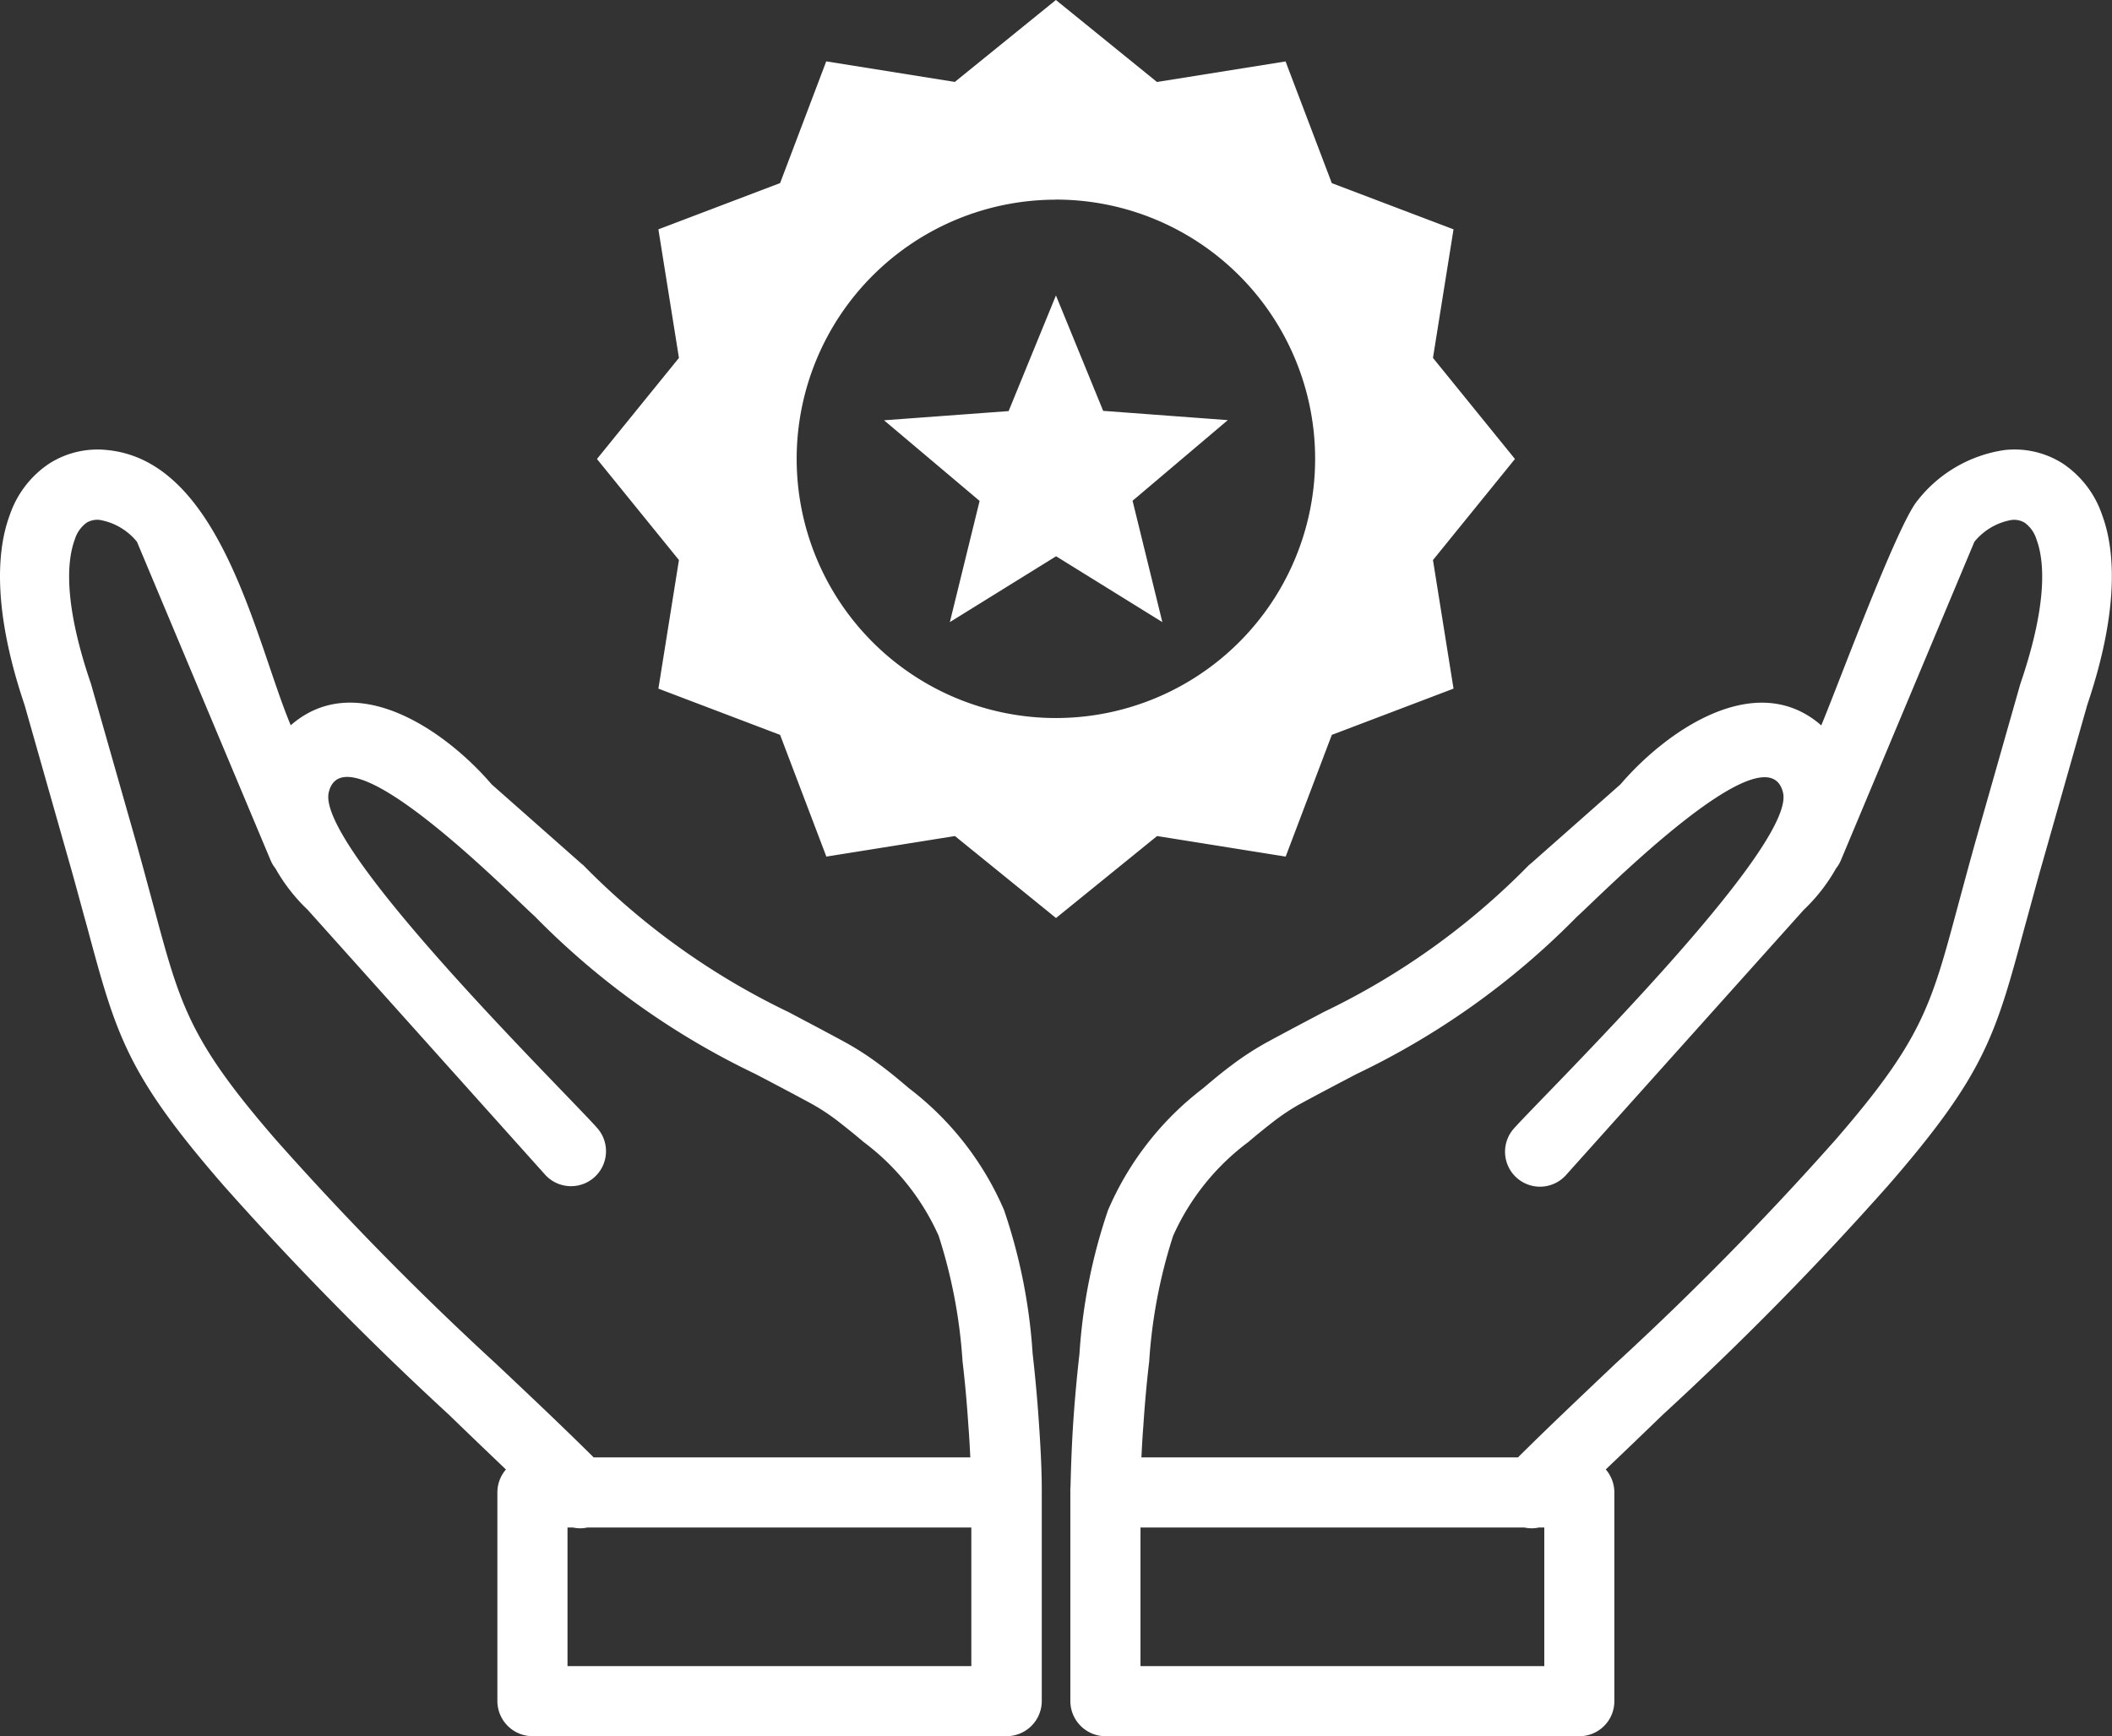 <svg xmlns="http://www.w3.org/2000/svg" width="71.923" height="59.128" viewBox="0 0 71.923 59.128">
  <rect x="0" y="0" width="71.923" height="59.128" fill="#333333" stroke="none"/>
  <g id="benefits-icon" transform="translate(-0.017)">
    <path id="Path_1" data-name="Path 1" d="M35.975,0l3.442,2.792,4.379-.7,1.575,4.145L49.516,7.81l-.7,4.379,2.792,3.442-2.792,3.442.7,4.379-4.145,1.575L43.8,29.172l-4.379-.7-3.442,2.792-3.442-2.792-4.379.7-1.575-4.145-4.145-1.575.7-4.379-2.792-3.442,2.792-3.442-.7-4.379,4.145-1.575L28.154,2.09l4.379.7L35.975,0Zm2.91,49.632H51.711c1.03-1.024,2.16-2.09,3.3-3.173a104.9,104.9,0,0,0,7.5-7.628c2.951-3.4,3.267-4.578,4.162-7.909.17-.626.357-1.329.6-2.2l1.534-5.392.018-.059c.82-2.4.884-3.987.544-4.9a1.1,1.1,0,0,0-.4-.568.7.7,0,0,0-.457-.094,2.094,2.094,0,0,0-1.259.743L62.706,29.3a1.18,1.18,0,0,1-.164.275,6,6,0,0,1-1.1,1.411L53.362,40a1.19,1.19,0,1,1-1.774-1.586c1.095-1.218,9.583-9.548,9.15-11.416-.539-2.3-6.323,3.606-7.013,4.215l-.018.018A26.537,26.537,0,0,1,46.2,36.583c-.556.293-1.165.609-1.92,1.019a7.326,7.326,0,0,0-.878.58c-.3.234-.6.474-.872.708a8.117,8.117,0,0,0-2.564,3.2,17.574,17.574,0,0,0-.814,4.279c-.088.738-.152,1.475-.2,2.207-.029.357-.047.708-.064,1.054Zm-5.819,0H20.233c-1.03-1.024-2.16-2.09-3.308-3.173a104.9,104.9,0,0,1-7.5-7.628c-2.951-3.4-3.267-4.578-4.162-7.909-.17-.626-.357-1.329-.6-2.2L3.127,23.329l-.018-.059c-.82-2.4-.884-3.987-.544-4.9a1.1,1.1,0,0,1,.4-.568.7.7,0,0,1,.457-.094,2.094,2.094,0,0,1,1.259.743L9.233,29.3a1.18,1.18,0,0,0,.164.275,6,6,0,0,0,1.1,1.411L18.576,40A1.19,1.19,0,1,0,20.35,38.41c-1.083-1.224-9.572-9.554-9.138-11.422.539-2.3,6.323,3.606,7.013,4.215l.018.018a26.537,26.537,0,0,0,7.505,5.357c.556.293,1.165.609,1.92,1.019a7.327,7.327,0,0,1,.878.58c.3.234.6.474.872.708a8.117,8.117,0,0,1,2.564,3.2,17.574,17.574,0,0,1,.814,4.279c.088.738.152,1.475.2,2.207.029.363.047.714.064,1.06Zm-15.818.41a1.2,1.2,0,0,0-.293.784v7.107a1.2,1.2,0,0,0,1.194,1.194H34.3a1.2,1.2,0,0,0,1.194-1.194V50.762c0-.761-.047-1.581-.1-2.342q-.079-1.168-.211-2.318a18.871,18.871,0,0,0-.972-4.888,10.355,10.355,0,0,0-3.237-4.151c-.316-.269-.638-.539-.978-.79a9.958,9.958,0,0,0-1.177-.767c-.7-.381-1.358-.726-1.955-1.042a24.761,24.761,0,0,1-6.972-4.988.741.741,0,0,0-.076-.064l-3.056-2.7C15.21,24.9,12.149,22.75,9.918,24.7c-1.188-2.828-2.359-8.992-6.246-9.373a3.054,3.054,0,0,0-1.99.468A3.426,3.426,0,0,0,.352,17.533c-.515,1.376-.5,3.513.5,6.469l1.522,5.357c.222.773.416,1.516.6,2.172,1,3.717,1.346,5.035,4.666,8.852a108.375,108.375,0,0,0,7.669,7.8c.638.621,1.282,1.235,1.938,1.862Zm2.283,1.979a1.133,1.133,0,0,0,.486,0H33.095v4.719H19.343V52.021ZM54.7,50.042a1.2,1.2,0,0,1,.293.784v7.107A1.192,1.192,0,0,1,53.8,59.128H37.661a1.2,1.2,0,0,1-1.194-1.194V50.762a.949.949,0,0,1,.006-.129c.018-.767.047-1.51.094-2.213q.079-1.168.211-2.318a18.871,18.871,0,0,1,.972-4.888,10.355,10.355,0,0,1,3.237-4.151c.316-.269.638-.539.978-.79a9.958,9.958,0,0,1,1.177-.767c.7-.381,1.358-.726,1.955-1.042a24.761,24.761,0,0,0,6.972-4.988.742.742,0,0,1,.076-.064l3.056-2.7c1.546-1.809,4.607-3.963,6.838-2.008.58-1.387,2.582-6.82,3.273-7.651a4.6,4.6,0,0,1,2.974-1.727,3.054,3.054,0,0,1,1.99.468A3.426,3.426,0,0,1,71.6,17.528c.515,1.376.5,3.513-.5,6.469l-1.522,5.357c-.222.773-.416,1.516-.6,2.172-1,3.717-1.346,5.035-4.666,8.852a107.16,107.16,0,0,1-7.669,7.8C56,48.8,55.359,49.416,54.7,50.042ZM52.42,52.021a1.133,1.133,0,0,1-.486,0H38.856v4.719H52.607V52.021ZM35.975,10.058l1.61,3.934,4.244.316-3.243,2.746L39.6,21.186l-3.618-2.242-3.618,2.242,1.013-4.127-3.255-2.746L34.365,14l1.61-3.934h0Zm0-3.261a8.828,8.828,0,1,1-8.828,8.828A8.831,8.831,0,0,1,35.975,6.8Z" fill="#fff" fill-rule="evenodd"/>
  </g>
</svg>
